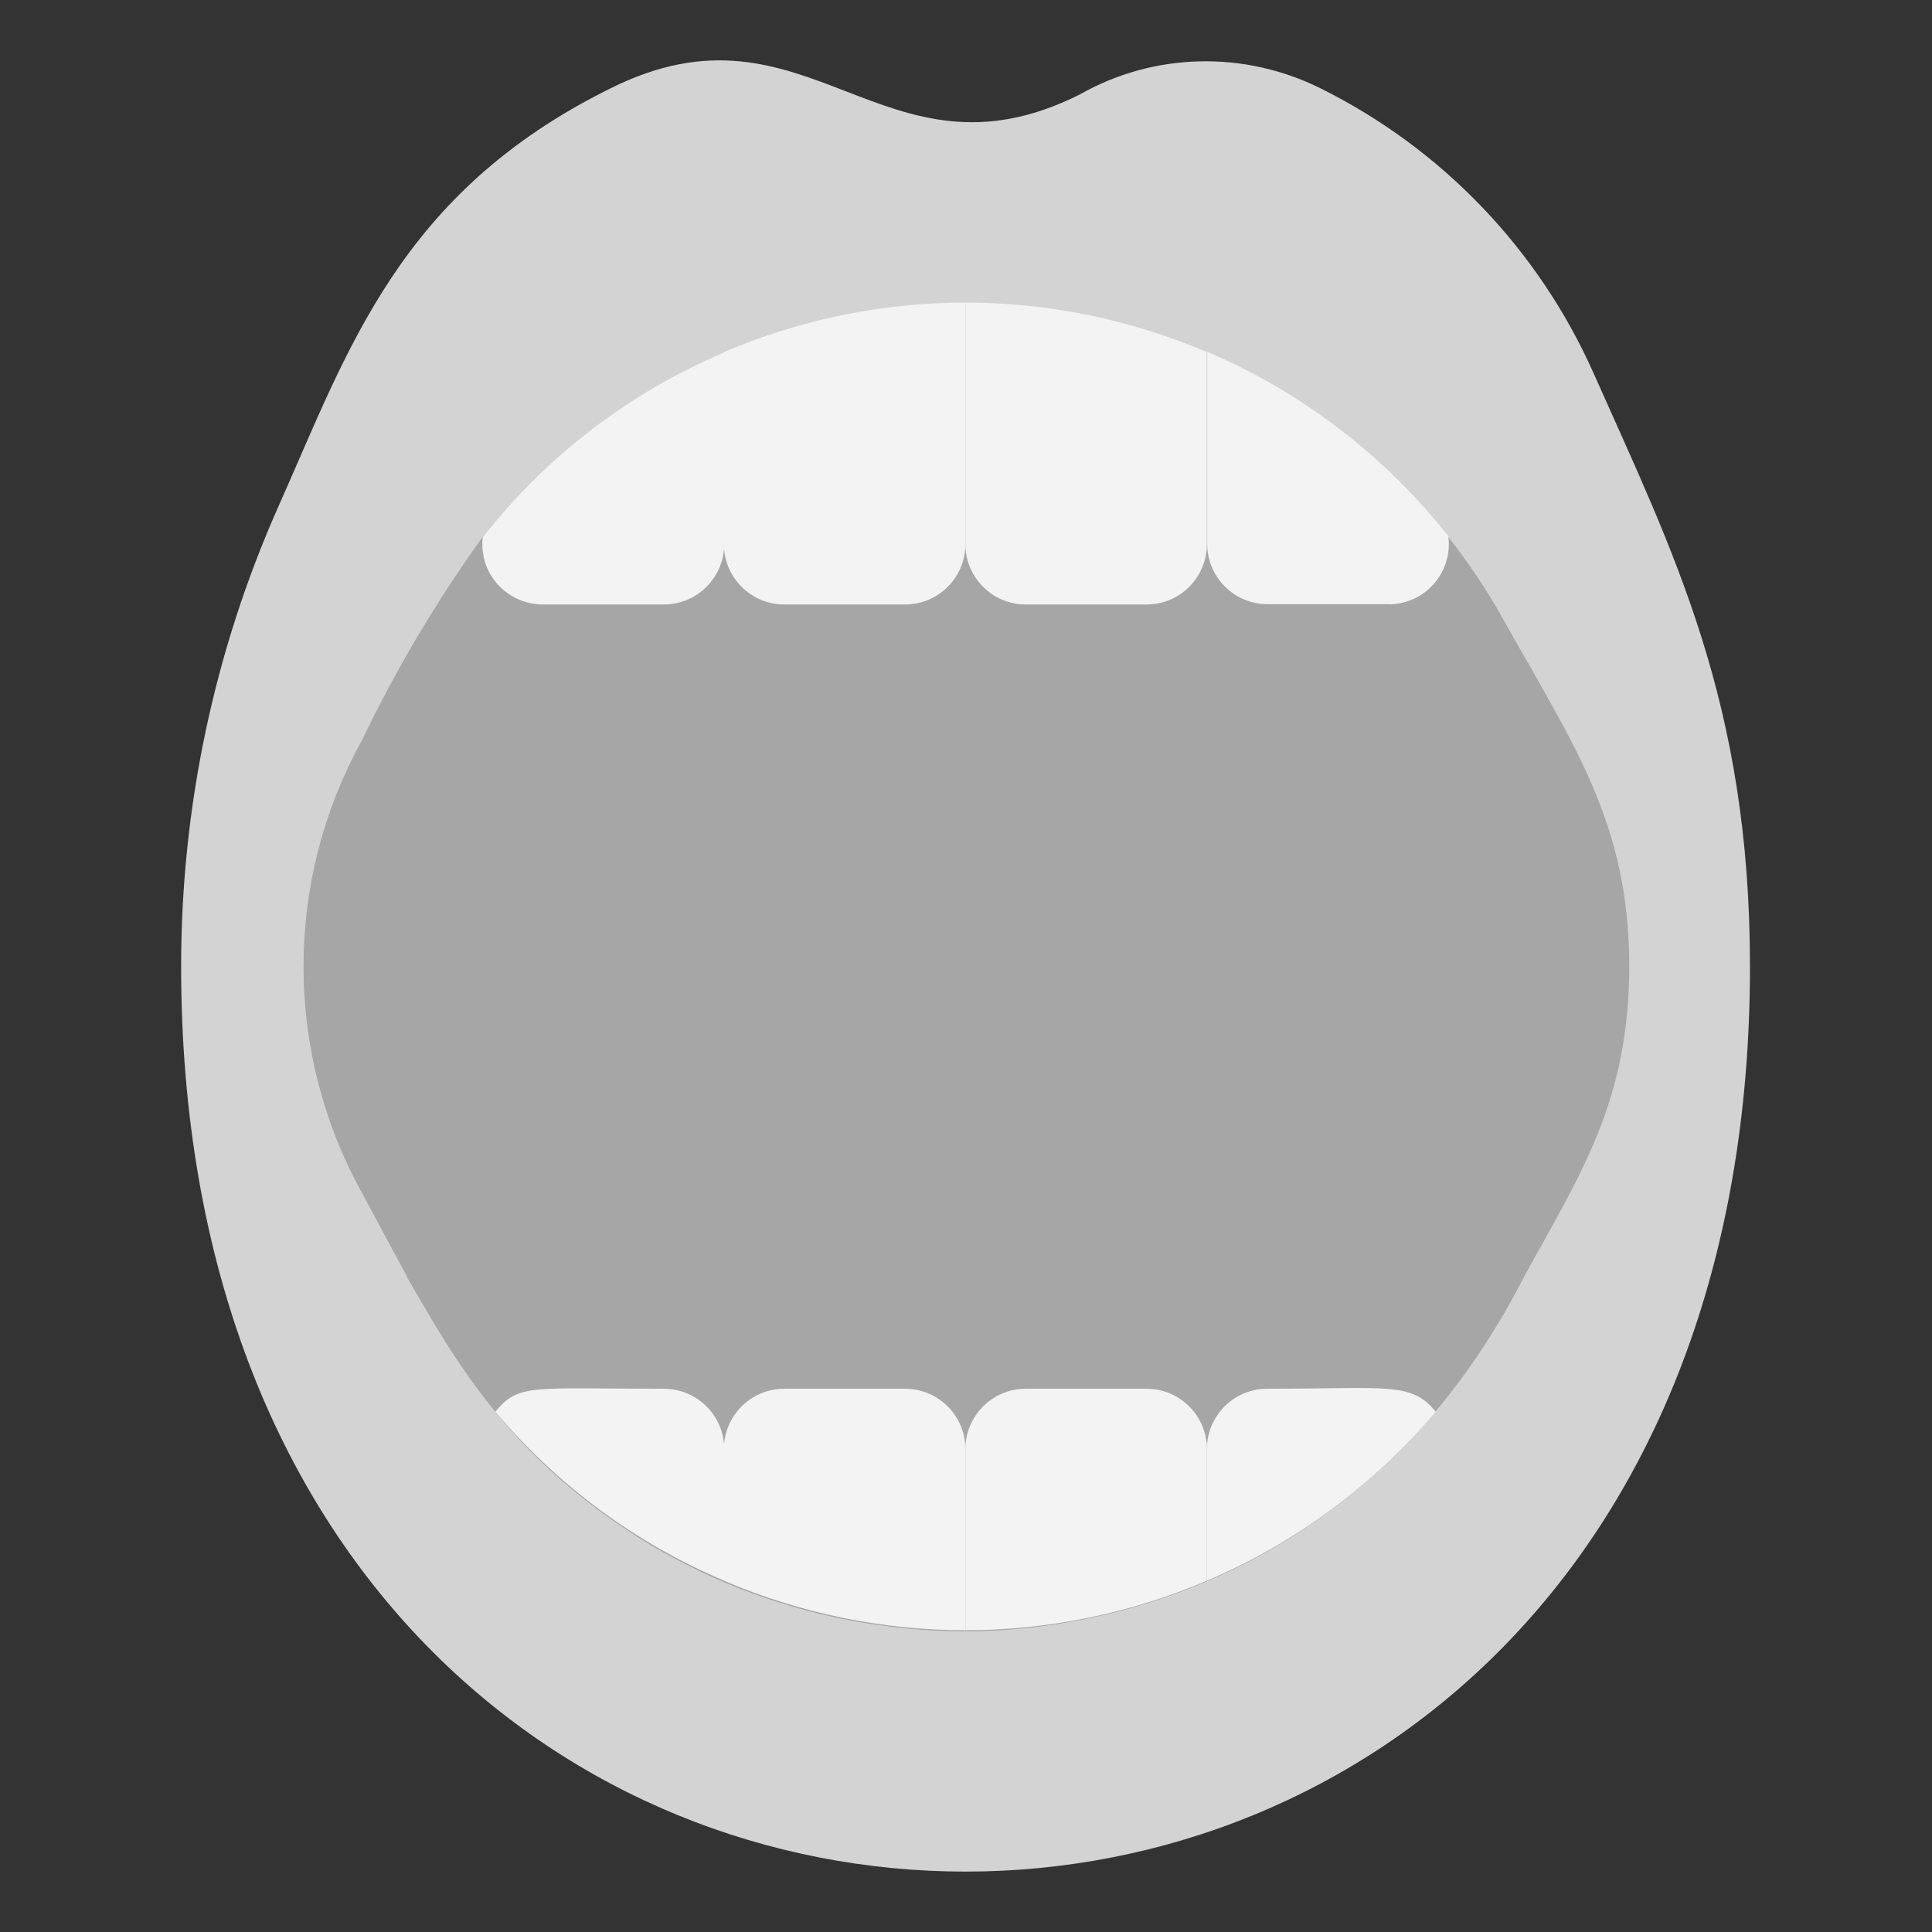 <svg width="64" height="64" viewBox="0 0 64 64" fill="none" xmlns="http://www.w3.org/2000/svg">
<rect x="0" y="0" width="64" height="64" fill="#333333" stroke="none"/>
<path d="M57.97 32.014C57.97 71.994 6 71.994 6 32.014C6 26.764 7.09 21.574 9.22 16.784C11.54 11.584 13.22 6.394 20.21 2.934C26.79 -0.366 29.24 6.394 35.76 3.134C38.22 1.734 41.22 1.664 43.76 2.934C47.78 4.934 50.97 8.274 52.79 12.364C55.43 18.304 57.97 23.254 57.97 32.014Z" fill="#D3D3D3"/>
<path d="M53.97 32.014C53.97 36.454 52.37 38.874 50.49 42.284C49.68 43.884 48.7 45.384 47.55 46.764C41.14 54.394 30.14 56.264 21.56 51.184C16.32 48.004 14.58 44.324 11.99 39.514C9.41 34.854 9.41 29.184 11.99 24.524C13.12 22.164 14.46 19.914 15.99 17.784C22.99 8.954 35.83 7.474 44.66 14.474C46.75 16.124 48.49 18.174 49.79 20.504C52.13 24.684 53.97 27.264 53.97 32.014Z" fill="#A6A6A6"/>
<path d="M50.49 42.285C41.75 57.775 22.51 58.135 13.47 42.285C25.15 36.575 38.81 36.575 50.49 42.285Z" fill="#A6A6A6"/>
<path d="M31.98 48.004V54.004C29.23 54.004 26.51 53.444 23.98 52.364V48.004C23.98 46.904 24.87 46.004 25.98 46.004H29.98C31.08 46.004 31.98 46.894 31.98 48.004Z" fill="#F3F3F3"/>
<path d="M39.98 48.004V52.364C37.45 53.444 34.73 54.004 31.98 54.004V48.004C31.98 46.904 32.87 46.004 33.98 46.004H37.98C39.08 46.004 39.98 46.894 39.98 48.004Z" fill="#F3F3F3"/>
<path d="M47.56 46.764C45.51 49.194 42.91 51.114 39.98 52.364V48.004C39.98 46.904 40.87 46.004 41.98 46.004C45.98 46.004 46.74 45.764 47.56 46.764Z" fill="#F3F3F3"/>
<path d="M23.99 48.004V52.364C21.06 51.124 18.46 49.204 16.41 46.764C17.19 45.824 17.59 46.004 21.99 46.004C23.09 46.004 23.99 46.894 23.99 48.004Z" fill="#F3F3F3"/>
<path d="M31.98 10.024V18.024C31.98 19.124 31.09 20.024 29.98 20.024H25.98C24.88 20.024 23.98 19.134 23.98 18.024V11.664C26.51 10.584 29.23 10.024 31.98 10.024Z" fill="#F3F3F3"/>
<path d="M39.98 11.664V18.024C39.98 19.124 39.09 20.024 37.98 20.024H33.98C32.88 20.024 31.98 19.134 31.98 18.024V10.024C34.73 10.024 37.45 10.584 39.98 11.664Z" fill="#F3F3F3"/>
<path d="M47.98 17.784C48.11 18.884 47.33 19.874 46.24 20.004C46.16 20.014 46.07 20.024 45.99 20.014H41.99C40.89 20.014 39.99 19.124 39.99 18.014V11.654C43.13 12.994 45.87 15.094 47.99 17.774L47.98 17.784Z" fill="#F3F3F3"/>
<path d="M23.99 11.664V18.024C23.99 19.124 23.1 20.024 21.99 20.024H17.99C16.89 20.024 15.98 19.144 15.98 18.044C15.98 17.954 15.98 17.874 15.99 17.794C18.09 15.114 20.85 13.004 23.99 11.674V11.664Z" fill="#F3F3F3"/>
</svg>
